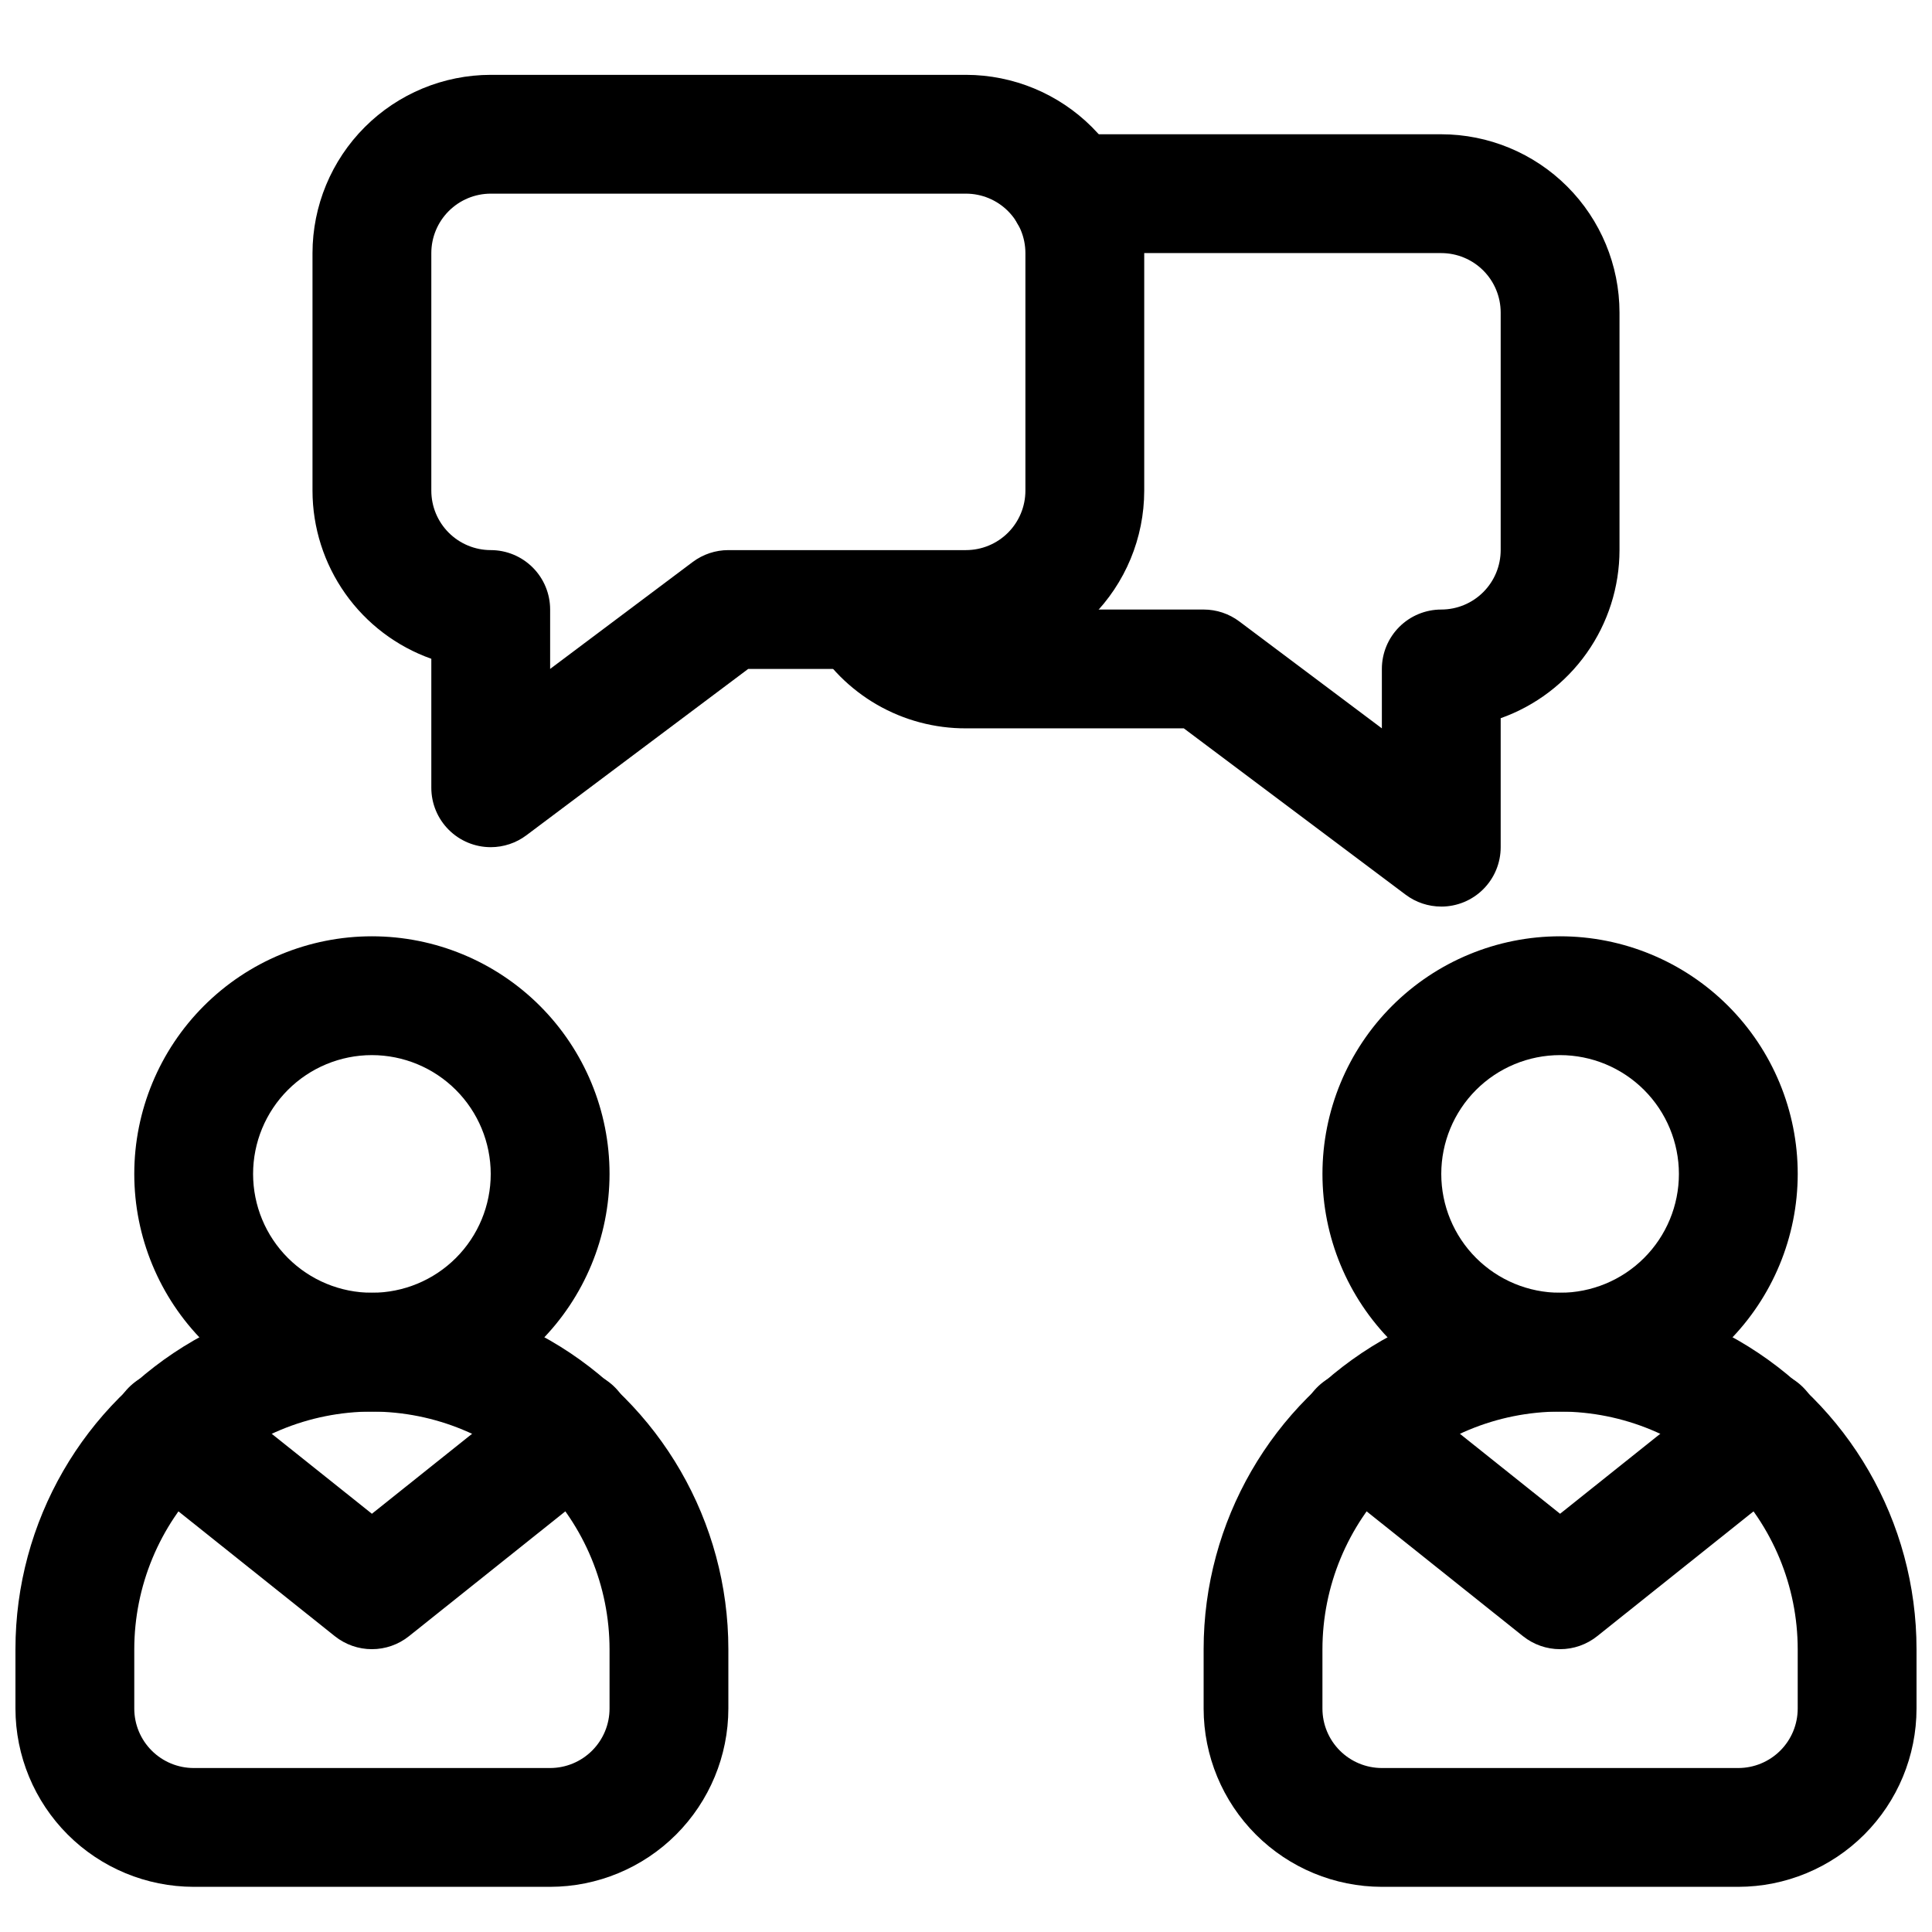 <?xml version="1.0" encoding="UTF-8"?>
<!-- Uploaded to: SVG Find, www.svgrepo.com, Generator: SVG Find Mixer Tools -->
<svg width="800px" height="800px" version="1.1" viewBox="144 144 512 512" xmlns="http://www.w3.org/2000/svg">
 <defs>
  <clipPath id="b">
   <path d="m148.09 486h189.91v159h-189.91z"/>
  </clipPath>
  <clipPath id="a">
   <path d="m462 486h189.9v159h-189.9z"/>
  </clipPath>
 </defs>
 <path d="m242.56 518.08c-16.703 0-32.723-6.633-44.531-18.445-11.809-11.809-18.445-27.828-18.445-44.531 0-16.703 6.637-32.719 18.445-44.531 11.809-11.809 27.828-18.445 44.531-18.445s32.719 6.637 44.531 18.445c11.809 11.812 18.445 27.828 18.445 44.531-0.02 16.699-6.66 32.707-18.465 44.512-11.809 11.809-27.816 18.449-44.512 18.465zm0-94.465c-8.352 0-16.359 3.32-22.266 9.223-5.906 5.906-9.223 13.914-9.223 22.266 0 8.352 3.316 16.363 9.223 22.266 5.906 5.906 13.914 9.223 22.266 9.223 8.352 0 16.359-3.316 22.266-9.223 5.906-5.902 9.223-13.914 9.223-22.266-0.012-8.348-3.332-16.352-9.234-22.254s-13.906-9.223-22.254-9.234z"/>
 <g clip-path="url(#b)">
  <path d="m289.79 644.03h-94.465c-12.52-0.016-24.527-4.996-33.383-13.848-8.852-8.855-13.832-20.863-13.848-33.383v-15.746c0-33.75 18.004-64.934 47.23-81.809 29.23-16.875 65.238-16.875 94.465 0 29.227 16.875 47.234 48.059 47.234 81.809v15.746c-0.016 12.52-4.996 24.527-13.852 33.383-8.852 8.852-20.859 13.832-33.383 13.848zm-47.23-125.95c-16.699 0.02-32.707 6.66-44.512 18.465-11.809 11.809-18.449 27.816-18.465 44.512v15.746c0.004 4.172 1.664 8.176 4.617 11.125 2.949 2.953 6.953 4.613 11.125 4.617h94.465c4.176-0.004 8.18-1.664 11.129-4.617 2.953-2.949 4.613-6.953 4.617-11.125v-15.746c-0.02-16.695-6.66-32.703-18.465-44.512-11.809-11.805-27.816-18.445-44.512-18.465z"/>
 </g>
 <path d="m242.56 581.05c-3.57 0-7.035-1.215-9.824-3.441l-53.059-42.352c-3.34-2.582-5.504-6.394-6.008-10.582-0.504-4.191 0.695-8.41 3.328-11.707 2.633-3.297 6.481-5.398 10.68-5.836 4.199-0.434 8.395 0.836 11.648 3.523l43.234 34.508 43.234-34.516c3.254-2.688 7.449-3.957 11.648-3.523 4.199 0.438 8.047 2.539 10.68 5.836 2.633 3.297 3.836 7.516 3.332 11.707-0.504 4.188-2.672 8-6.012 10.582l-53.059 42.359c-2.789 2.227-6.254 3.441-9.824 3.441z"/>
 <path d="m557.44 518.08c-16.699 0-32.719-6.633-44.531-18.445-11.809-11.809-18.445-27.828-18.445-44.531 0-16.703 6.637-32.719 18.445-44.531 11.812-11.809 27.832-18.445 44.531-18.445 16.703 0 32.723 6.637 44.531 18.445 11.812 11.812 18.445 27.828 18.445 44.531-0.016 16.699-6.656 32.707-18.465 44.512-11.805 11.809-27.812 18.449-44.512 18.465zm0-94.465c-8.352 0-16.359 3.32-22.266 9.223-5.902 5.906-9.223 13.914-9.223 22.266 0 8.352 3.32 16.363 9.223 22.266 5.906 5.906 13.914 9.223 22.266 9.223s16.363-3.316 22.266-9.223c5.906-5.902 9.223-13.914 9.223-22.266-0.008-8.348-3.328-16.352-9.23-22.254-5.906-5.902-13.906-9.223-22.258-9.234z"/>
 <g clip-path="url(#a)">
  <path d="m604.67 644.03h-94.465c-12.523-0.016-24.527-4.996-33.383-13.848-8.855-8.855-13.836-20.863-13.848-33.383v-15.746c0-33.75 18.004-64.934 47.23-81.809 29.227-16.875 65.238-16.875 94.465 0s47.23 48.059 47.23 81.809v15.746c-0.012 12.52-4.992 24.527-13.848 33.383-8.855 8.852-20.859 13.832-33.383 13.848zm-47.23-125.95h-0.004c-16.695 0.02-32.703 6.66-44.512 18.465-11.805 11.809-18.445 27.816-18.465 44.512v15.746c0.004 4.172 1.664 8.176 4.617 11.125 2.953 2.953 6.953 4.613 11.129 4.617h94.465c4.172-0.004 8.176-1.664 11.129-4.617 2.949-2.949 4.609-6.953 4.613-11.125v-15.746c-0.016-16.695-6.656-32.703-18.465-44.512-11.805-11.805-27.812-18.445-44.512-18.465z"/>
 </g>
 <path d="m557.44 581.05c-3.57 0-7.031-1.215-9.824-3.441l-53.059-42.352h0.004c-3.344-2.582-5.508-6.394-6.012-10.582-0.504-4.191 0.695-8.41 3.328-11.707 2.637-3.297 6.484-5.398 10.684-5.836 4.195-0.434 8.395 0.836 11.648 3.523l43.23 34.508 43.234-34.516c3.254-2.688 7.453-3.957 11.652-3.523 4.195 0.438 8.043 2.539 10.68 5.836 2.633 3.297 3.832 7.516 3.328 11.707-0.504 4.188-2.668 8-6.008 10.582l-53.059 42.359c-2.789 2.227-6.254 3.441-9.828 3.441z"/>
 <path d="m274.05 368.51c-4.176 0-8.18-1.66-11.133-4.613-2.953-2.953-4.613-6.957-4.613-11.133v-34.18c-9.203-3.266-17.168-9.301-22.805-17.277-5.637-7.973-8.672-17.496-8.684-27.262v-62.977c0.016-12.523 4.996-24.527 13.852-33.383 8.855-8.855 20.859-13.836 33.383-13.852h125.95c12.52 0.016 24.527 4.996 33.383 13.852 8.852 8.855 13.836 20.859 13.848 33.383v62.977c-0.012 12.523-4.996 24.527-13.848 33.383-8.855 8.855-20.863 13.836-33.383 13.848h-57.727l-58.781 44.086c-2.723 2.043-6.039 3.148-9.445 3.148zm0-173.19c-4.176 0.004-8.176 1.664-11.129 4.617s-4.613 6.953-4.617 11.129v62.977c0.004 4.172 1.664 8.176 4.617 11.129 2.953 2.949 6.953 4.609 11.129 4.613 4.176 0 8.18 1.66 11.133 4.613 2.953 2.953 4.609 6.957 4.609 11.133v15.742l37.785-28.34c2.727-2.043 6.043-3.148 9.449-3.148h62.977c4.172-0.004 8.176-1.664 11.129-4.613 2.949-2.953 4.609-6.957 4.613-11.129v-62.977c-0.004-4.176-1.664-8.176-4.613-11.129-2.953-2.953-6.957-4.613-11.129-4.617z"/>
 <path d="m525.95 384.25c-3.406 0.004-6.723-1.102-9.445-3.148l-58.781-44.082h-57.723c-8.281 0.027-16.422-2.137-23.594-6.273s-13.121-10.102-17.242-17.281c-2.805-4.859-2.812-10.84-0.023-15.703 2.789-4.867 7.953-7.879 13.562-7.914 5.609-0.031 10.809 2.918 13.656 7.75 1.371 2.406 3.356 4.41 5.75 5.805s5.117 2.129 7.891 2.129h62.977c3.406 0 6.719 1.105 9.445 3.148l37.785 28.34v-15.746c0-4.176 1.66-8.18 4.609-11.133 2.953-2.953 6.957-4.609 11.133-4.609 4.176-0.004 8.18-1.664 11.129-4.617 2.953-2.949 4.613-6.953 4.617-11.129v-62.977c-0.004-4.172-1.664-8.176-4.617-11.129-2.949-2.949-6.953-4.609-11.129-4.613h-98.715c-5.625 0-10.82-3-13.633-7.871-2.812-4.871-2.812-10.875 0-15.746s8.008-7.871 13.633-7.871h98.715c12.523 0.012 24.531 4.996 33.383 13.848 8.855 8.855 13.836 20.863 13.852 33.383v62.977c-0.012 9.766-3.047 19.289-8.684 27.266-5.637 7.973-13.602 14.008-22.805 17.277v34.18c0 4.176-1.66 8.18-4.613 11.133-2.949 2.953-6.957 4.609-11.133 4.609z"/>
</svg>